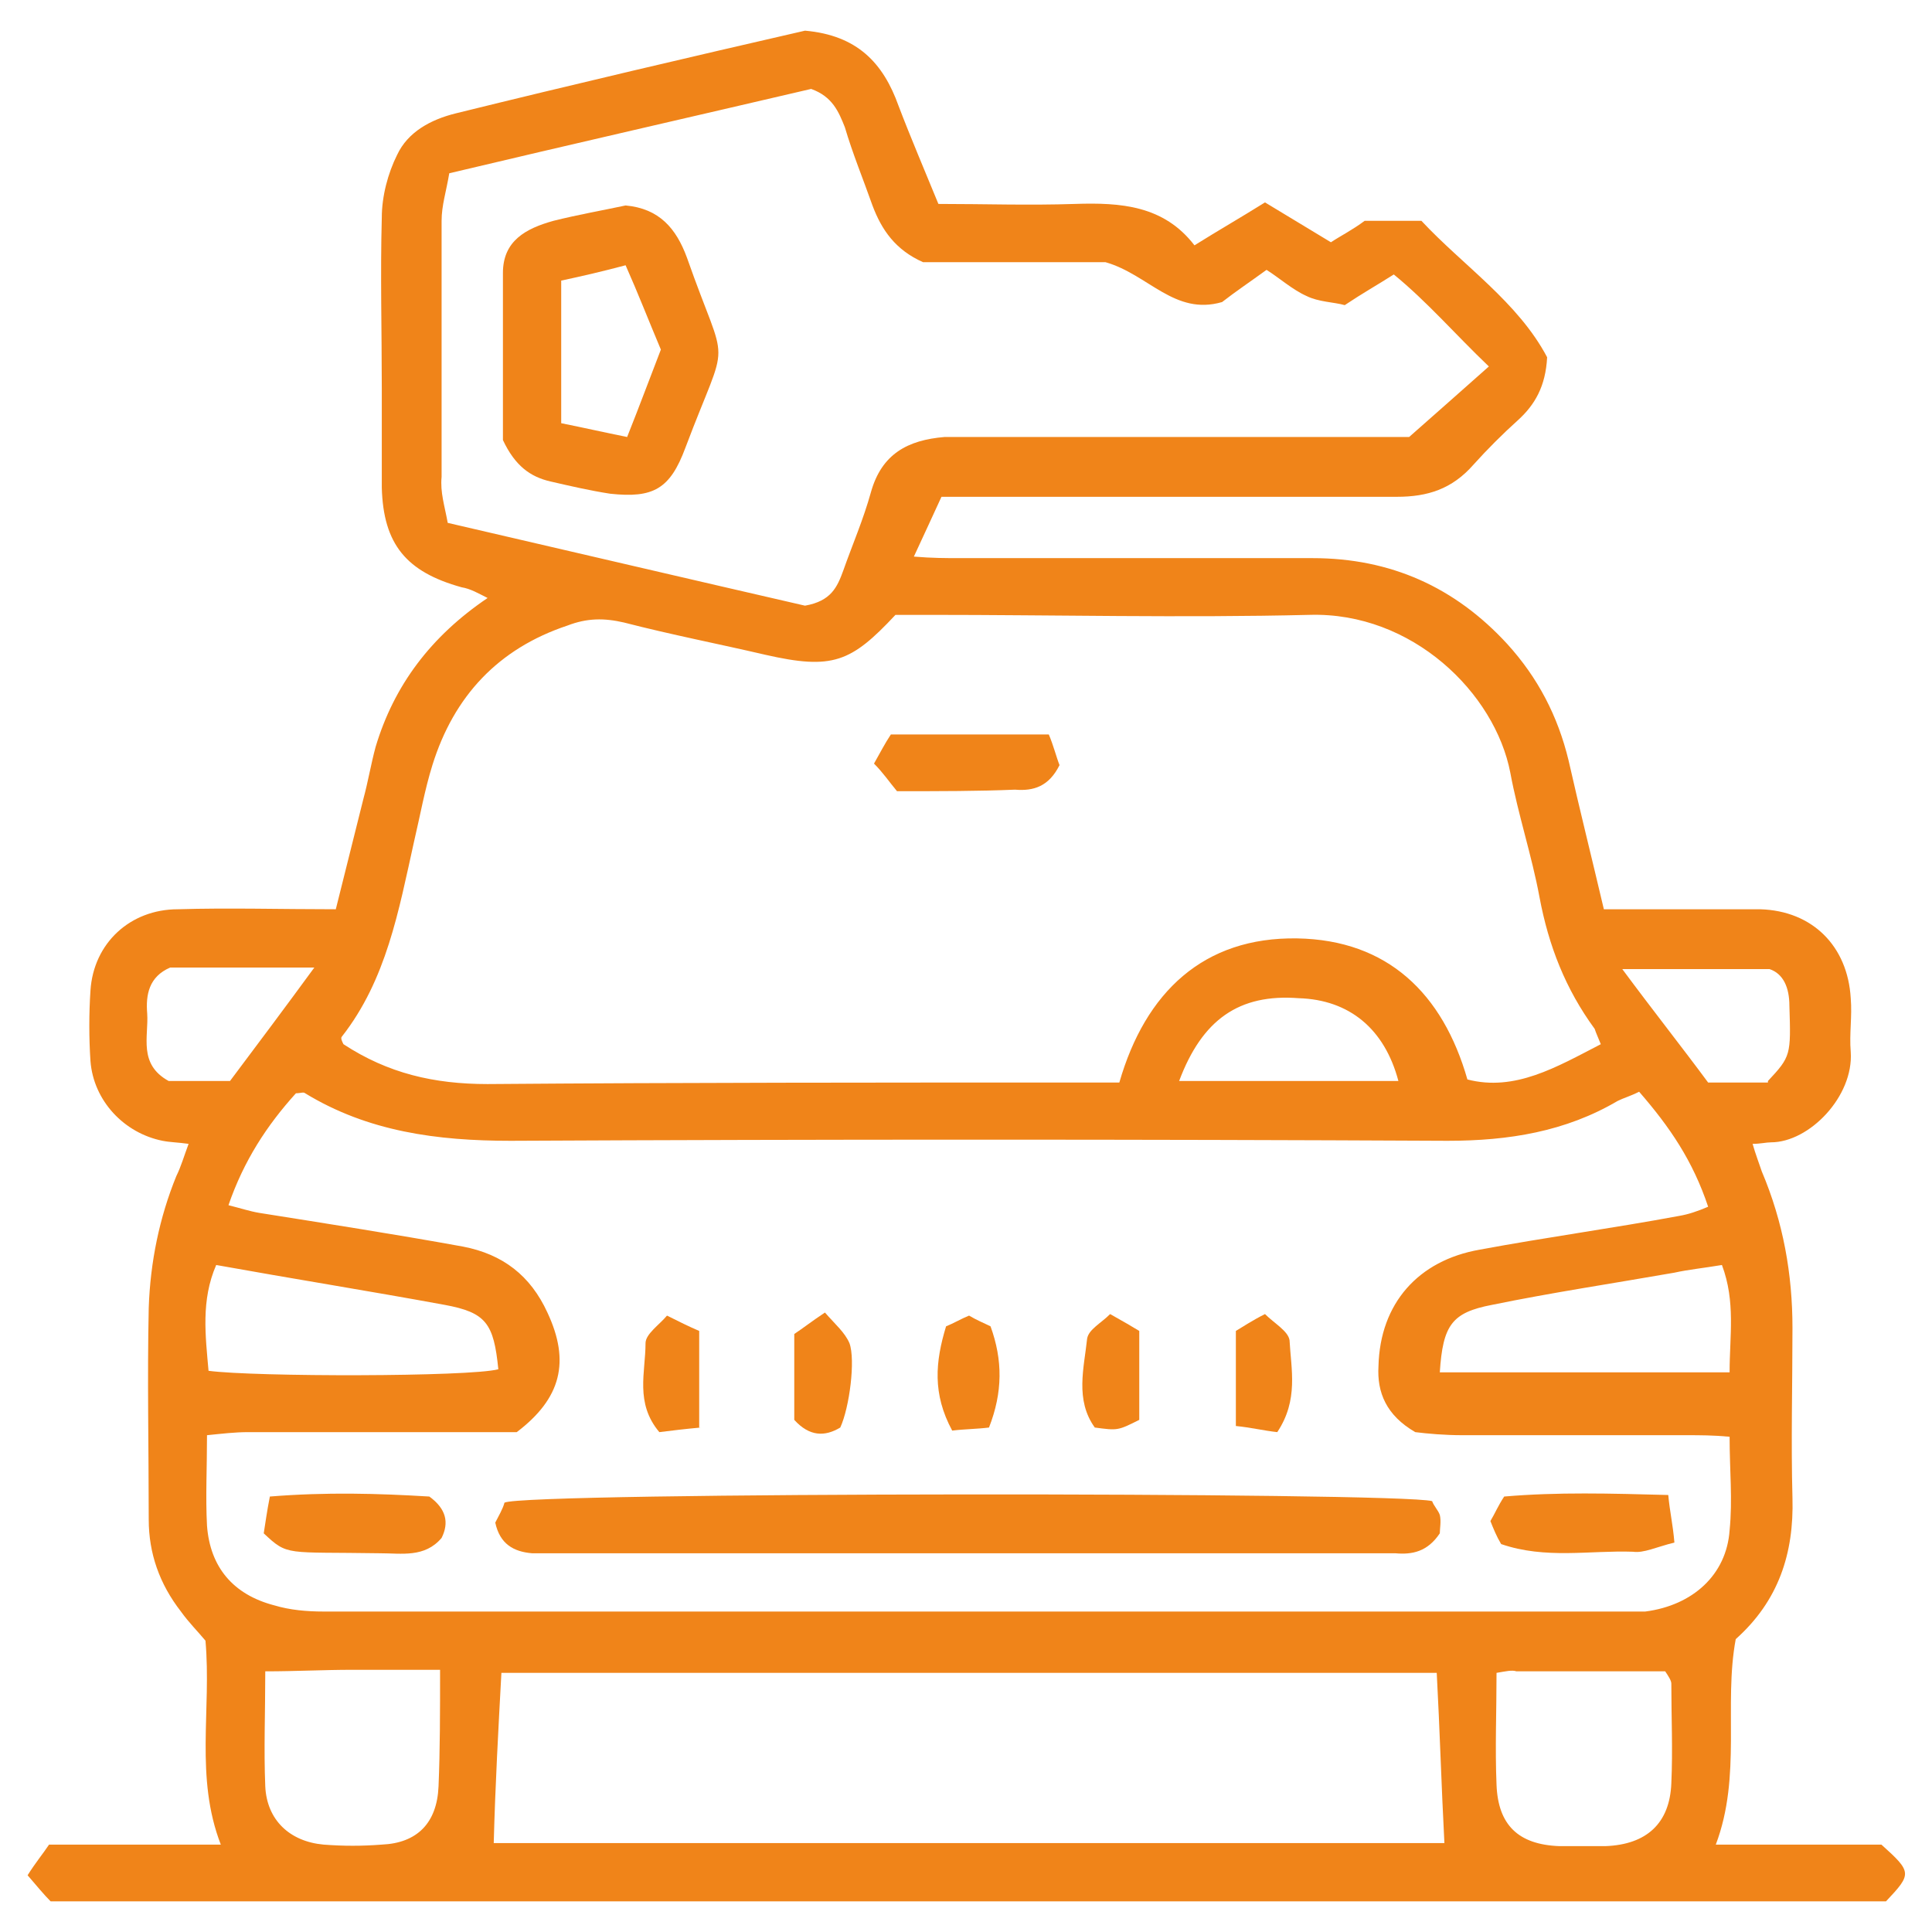 <?xml version="1.0" encoding="utf-8"?>
<!-- Generator: Adobe Illustrator 26.0.2, SVG Export Plug-In . SVG Version: 6.00 Build 0)  -->
<svg version="1.1" id="Livello_1" xmlns="http://www.w3.org/2000/svg" xmlns:xlink="http://www.w3.org/1999/xlink" x="0px" y="0px"
	 viewBox="0 0 126 126" style="enable-background:new 0 0 126 126;" xml:space="preserve">
<style type="text/css">
	.st0{clip-path:url(#SVGID_00000118371305530933221970000014489800197424177563_);enable-background:new    ;}
	.st1{clip-path:url(#SVGID_00000010294865999360570860000007917300099372670139_);fill:#F08419;}
</style>
<g>
	<defs>
		<rect id="SVGID_1_" x="1.8" y="2" width="122.5" height="122"/>
	</defs>
	<clipPath id="SVGID_00000102519371937005703750000015556240670876940420_">
		<use xlink:href="#SVGID_1_"  style="overflow:visible;"/>
	</clipPath>
	<g style="clip-path:url(#SVGID_00000102519371937005703750000015556240670876940420_);enable-background:new    ;">
		<g>
			<defs>
				<rect id="SVGID_00000133516698648414693320000008908979045158122386_" x="1.6" y="1.9" width="122.8" height="122.3"/>
			</defs>
			<clipPath id="SVGID_00000033361904449013682530000001067386711655010191_">
				<use xlink:href="#SVGID_00000133516698648414693320000008908979045158122386_"  style="overflow:visible;"/>
			</clipPath>
			<path style="clip-path:url(#SVGID_00000033361904449013682530000001067386711655010191_);fill:#F08419;" d="M115.3,70.5
				c1.5-1.6,1.5-1.7,1.4-4.9c0-1.2-0.4-2.1-1.3-2.4h-9.6c2,2.7,3.9,5.1,5.6,7.4H115.3z M11.1,63.1c-1.4,0.6-1.6,1.8-1.5,3
				c0.1,1.5-0.6,3.3,1.4,4.4h4c1.8-2.4,3.6-4.8,5.5-7.4H11.1z M76.9,70.5h14.3c-0.9-3.4-3.2-5.3-6.5-5.4
				C80.8,64.8,78.4,66.5,76.9,70.5 M112.3,82.5c-1.2,0.2-2.2,0.3-3.1,0.5c-4,0.7-8,1.3-11.9,2.1c-2.6,0.5-3.2,1.3-3.4,4.4h18.9
				C112.8,87.1,113.2,84.9,112.3,82.5 M13.6,89.4c3,0.4,17,0.4,18.9-0.1c-0.3-3-0.8-3.7-3.5-4.2c-4.9-0.9-9.9-1.7-14.9-2.6
				C13.1,84.8,13.4,87.1,13.6,89.4 M97.6,109.1c0,2.6-0.1,4.9,0,7.3c0.1,2.6,1.4,3.9,4.1,4c1,0,2,0,3,0c2.7-0.1,4.2-1.5,4.3-4.1
				c0.1-2.2,0-4.3,0-6.5c0-0.2-0.2-0.5-0.4-0.8c-3.2,0-6.5,0-9.7,0C98.6,108.9,98.2,109,97.6,109.1 M28.7,108.9c-2.1,0-3.9,0-5.7,0
				c-1.9,0-3.7,0.1-5.7,0.1c0,2.7-0.1,5.1,0,7.5c0.1,2.2,1.6,3.6,3.8,3.8c1.3,0.1,2.5,0.1,3.8,0c2.3-0.1,3.6-1.4,3.7-3.8
				C28.7,114.1,28.7,111.7,28.7,108.9 M32.2,120.2h62c-0.2-3.8-0.3-7.4-0.5-11.1h-61C32.5,112.8,32.3,116.4,32.2,120.2 M29.2,34.1
				c8.2,1.9,15.9,3.7,23.3,5.4c1.7-0.3,2.1-1.2,2.5-2.3c0.6-1.7,1.3-3.3,1.8-5.1c0.7-2.5,2.4-3.4,4.8-3.6c0.7,0,1.4,0,2.2,0
				c8.2,0,16.4,0,24.6,0h3.5c1.7-1.5,3.4-3,5.2-4.6c-2.2-2.1-4-4.2-6.2-6c-1.1,0.7-2,1.2-3.2,2c-0.7-0.2-1.7-0.2-2.5-0.6
				c-0.9-0.4-1.8-1.2-2.6-1.7c-1.1,0.8-2,1.4-2.9,2.1c-3.1,0.9-4.8-1.8-7.6-2.6H60.2c-1.8-0.8-2.7-2.1-3.3-3.7
				c-0.6-1.7-1.3-3.4-1.8-5.1c-0.4-1-0.8-2-2.2-2.5c-7.7,1.8-15.6,3.6-23.6,5.5c-0.2,1.2-0.5,2.1-0.5,3.1c0,5.6,0,11.2,0,16.7
				C28.7,32.1,29,33,29.2,34.1 M104.4,68.1c-0.2-0.5-0.3-0.7-0.4-1c-1.9-2.6-3-5.4-3.6-8.6c-0.5-2.7-1.4-5.4-1.9-8.1
				c-1-5.2-6.4-10.5-13.1-10.3c-8.3,0.2-16.6,0-24.8,0h-2.2c-2.9,3.1-4.1,3.6-8.5,2.6c-3-0.7-6.1-1.3-9.2-2.1
				c-1.3-0.3-2.4-0.3-3.7,0.2c-4.5,1.5-7.4,4.6-8.8,9.1c-0.5,1.6-0.8,3.3-1.2,5c-1,4.5-1.8,9-4.7,12.7c-0.1,0.1,0,0.3,0.1,0.5
				c2.9,1.9,5.9,2.6,9.4,2.6c12.8-0.1,25.6-0.1,38.4-0.1h2.8c1.7-5.9,5.5-9.5,11.6-9.4c5.9,0.1,9.5,3.6,11.1,9.2
				C98.8,71.2,101.5,69.6,104.4,68.1 M106.9,71.2c-0.6,0.3-1,0.4-1.4,0.6c-3.4,2-7.1,2.6-11.1,2.6c-20.4-0.1-40.7-0.1-61.1,0
				c-4.8,0-9.3-0.6-13.4-3.1c-0.1-0.1-0.3,0-0.6,0c-1.9,2.1-3.4,4.4-4.4,7.3c0.8,0.2,1.4,0.4,2,0.5c4.4,0.7,8.9,1.4,13.3,2.2
				c2.6,0.5,4.4,1.9,5.5,4.3c1.5,3.2,0.9,5.6-2,7.8h-2.9c-4.9,0-9.7,0-14.6,0c-0.9,0-1.7,0.1-2.7,0.2c0,2.2-0.1,4,0,5.9
				c0.2,2.7,1.7,4.5,4.4,5.2c1,0.3,2.1,0.4,3.2,0.4c28.1,0,56.2,0,84.3,0c0.6,0,1.3,0,1.9,0c3.1-0.4,5.3-2.4,5.5-5.3
				c0.2-2,0-3.9,0-6.1c-1.1-0.1-1.9-0.1-2.8-0.1c-4.9,0-9.7,0-14.6,0c-1.2,0-2.3-0.1-3.1-0.2c-1.9-1.1-2.5-2.6-2.4-4.3
				c0.1-4.1,2.6-6.9,6.6-7.6c4.3-0.8,8.7-1.4,13-2.2c0.6-0.1,1.2-0.3,1.9-0.6C110.4,75.7,108.9,73.5,106.9,71.2 M111.9,120.3h10.8
				c2,1.8,2,1.9,0.3,3.7H3.3c-0.4-0.4-0.9-1-1.5-1.7c0.5-0.8,1-1.4,1.4-2h11.2c-1.7-4.4-0.6-8.8-1-13.3c-0.5-0.6-1.1-1.2-1.6-1.9
				c-1.4-1.8-2.1-3.8-2.1-6c0-4.6-0.1-9.2,0-13.8c0.1-3,0.7-5.9,1.8-8.6c0.3-0.6,0.5-1.3,0.8-2.1c-0.7-0.1-1.2-0.1-1.7-0.2
				c-2.5-0.5-4.5-2.6-4.7-5.2c-0.1-1.5-0.1-3.1,0-4.6c0.2-3.1,2.6-5.3,5.7-5.3c3.3-0.1,6.7,0,10.3,0c0.6-2.4,1.2-4.8,1.8-7.2
				c0.3-1.1,0.5-2.3,0.8-3.4c1.2-4,3.6-7.2,7.3-9.7c-0.6-0.3-1.1-0.6-1.7-0.7c-3.6-1-5.1-2.8-5.2-6.5c0-2.2,0-4.3,0-6.5
				c0-3.7-0.1-7.4,0-11.1c0-1.4,0.4-2.9,1-4.1c0.7-1.5,2.2-2.3,3.8-2.7C37.4,5.5,45.1,3.7,52.5,2c3.4,0.3,5.1,2.1,6.1,4.9
				c0.8,2.1,1.7,4.2,2.6,6.4c3,0,5.9,0.1,8.9,0c3-0.1,5.8,0.1,7.8,2.7c1.6-1,3-1.8,4.6-2.8c1.5,0.9,2.8,1.7,4.3,2.6
				c0.6-0.4,1.4-0.8,2.2-1.4h3.7c2.7,2.9,6.3,5.3,8.2,8.9c-0.1,1.9-0.8,3.1-1.9,4.1c-1,0.9-2,1.9-2.9,2.9c-1.4,1.6-3,2.1-5,2.1
				c-3.8,0-7.6,0-11.4,0H64.1h-2.7c-0.6,1.3-1.1,2.4-1.8,3.9c1.2,0.1,2.1,0.1,3,0.1c7.7,0,15.3,0,23,0c5.1,0,9.3,1.9,12.7,5.6
				c2,2.2,3.3,4.7,4,7.6c0.7,3.1,1.5,6.3,2.3,9.7c2.3,0,4.7,0,7,0c1.1,0,2.2,0,3.2,0c3.4,0.1,5.7,2.4,5.9,5.8c0.1,1.2-0.1,2.3,0,3.5
				c0.2,2.9-2.7,5.9-5.2,5.9c-0.3,0-0.7,0.1-1.2,0.1c0.2,0.7,0.4,1.2,0.6,1.8c1.4,3.3,2,6.7,2,10.2c0,3.7-0.1,7.4,0,11.1
				c0.1,3.6-0.9,6.7-3.7,9.2C112.4,111.2,113.6,115.8,111.9,120.3"/>
			<path style="clip-path:url(#SVGID_00000033361904449013682530000001067386711655010191_);fill:#F08419;" d="M93.4,97.9
				c0.1,0.3,0.4,0.6,0.5,0.9c0.1,0.4,0,0.9,0,1.2c-0.8,1.2-1.8,1.4-2.9,1.3c-2.3,0-4.5,0-6.8,0c-15.8,0-31.5,0-47.3,0
				c-0.7,0-1.4,0-2.2,0c-1.2-0.1-2.1-0.6-2.4-2c0.2-0.4,0.5-0.9,0.6-1.3C34.2,97.3,91.2,97.3,93.4,97.9"/>
			<path style="clip-path:url(#SVGID_00000033361904449013682530000001067386711655010191_);fill:#F08419;" d="M17.2,100
				c0.1-0.6,0.2-1.4,0.4-2.4c3.7-0.3,7.1-0.2,10.4,0c1.1,0.8,1.3,1.7,0.8,2.7c-1.1,1.3-2.6,1-4,1C18.6,101.2,18.8,101.5,17.2,100"/>
			<path style="clip-path:url(#SVGID_00000033361904449013682530000001067386711655010191_);fill:#F08419;" d="M109.2,100.6
				c-1.2,0.3-2,0.7-2.7,0.6c-2.8-0.1-5.7,0.5-8.6-0.5c-0.3-0.5-0.5-1-0.7-1.5c0.3-0.5,0.5-1,0.9-1.6c3.5-0.3,6.9-0.2,10.7-0.1
				C108.9,98.6,109.1,99.4,109.2,100.6"/>
			<path style="clip-path:url(#SVGID_00000033361904449013682530000001067386711655010191_);fill:#F08419;" d="M61.7,86.5
				c0.5-0.2,1-0.5,1.5-0.7c0.5,0.3,1,0.5,1.4,0.7c0.8,2.2,0.8,4.3-0.1,6.6c-0.8,0.1-1.6,0.1-2.4,0.2C60.8,90.9,61,88.8,61.7,86.5"/>
			<path style="clip-path:url(#SVGID_00000033361904449013682530000001067386711655010191_);fill:#F08419;" d="M45.7,93.1
				c-1.1,0.1-1.9,0.2-2.7,0.3c-1.6-1.9-0.9-3.9-0.9-5.8c0-0.6,0.9-1.2,1.4-1.8c0.8,0.4,1.4,0.7,2.1,1V93.1z"/>
			<path style="clip-path:url(#SVGID_00000033361904449013682530000001067386711655010191_);fill:#F08419;" d="M53.8,85.6
				c0.7,0.8,1.3,1.3,1.6,2c0.4,1.1,0,4.2-0.6,5.5c-1,0.6-2,0.6-3-0.5v-5.6C52.4,86.6,52.9,86.2,53.8,85.6"/>
			<path style="clip-path:url(#SVGID_00000033361904449013682530000001067386711655010191_);fill:#F08419;" d="M72.4,85.7
				c0.9,0.5,1.4,0.8,1.9,1.1v5.8c-1.4,0.7-1.4,0.7-2.9,0.5c-1.3-1.8-0.7-3.9-0.5-5.8C71,86.7,71.8,86.3,72.4,85.7"/>
			<path style="clip-path:url(#SVGID_00000033361904449013682530000001067386711655010191_);fill:#F08419;" d="M83.3,93.4
				c-0.9-0.1-1.7-0.3-2.7-0.4v-6.2c0.5-0.3,1.1-0.7,1.9-1.1c0.6,0.6,1.5,1.1,1.6,1.7C84.2,89.3,84.7,91.3,83.3,93.4"/>
			<path style="clip-path:url(#SVGID_00000033361904449013682530000001067386711655010191_);fill:#F08419;" d="M58.5,51.6
				c-0.5-0.6-0.9-1.2-1.5-1.8c0.4-0.7,0.7-1.3,1.1-1.9h10.3c0.3,0.7,0.5,1.5,0.7,2c-0.7,1.4-1.7,1.7-2.9,1.6
				C63.8,51.6,61.3,51.6,58.5,51.6"/>
			<path style="clip-path:url(#SVGID_00000033361904449013682530000001067386711655010191_);fill:#F08419;" d="M36.6,18.3v9.3
				c1.5,0.3,2.8,0.6,4.3,0.9c0.8-2,1.5-3.9,2.2-5.7c-0.8-1.9-1.5-3.7-2.3-5.5C39.3,17.7,38,18,36.6,18.3 M40.8,13.4
				c2.2,0.2,3.3,1.5,4,3.4c2.7,7.7,2.8,4.7-0.1,12.4c-1,2.7-2.1,3.3-4.9,3c-1.3-0.2-2.6-0.5-3.9-0.8c-1.3-0.3-2.3-1-3.1-2.7
				c0-3.3,0-7.1,0-10.9c0-2.1,1.5-2.9,3.3-3.4C37.7,14,39.4,13.7,40.8,13.4"/>
		</g>
	</g>
</g>
</svg>
